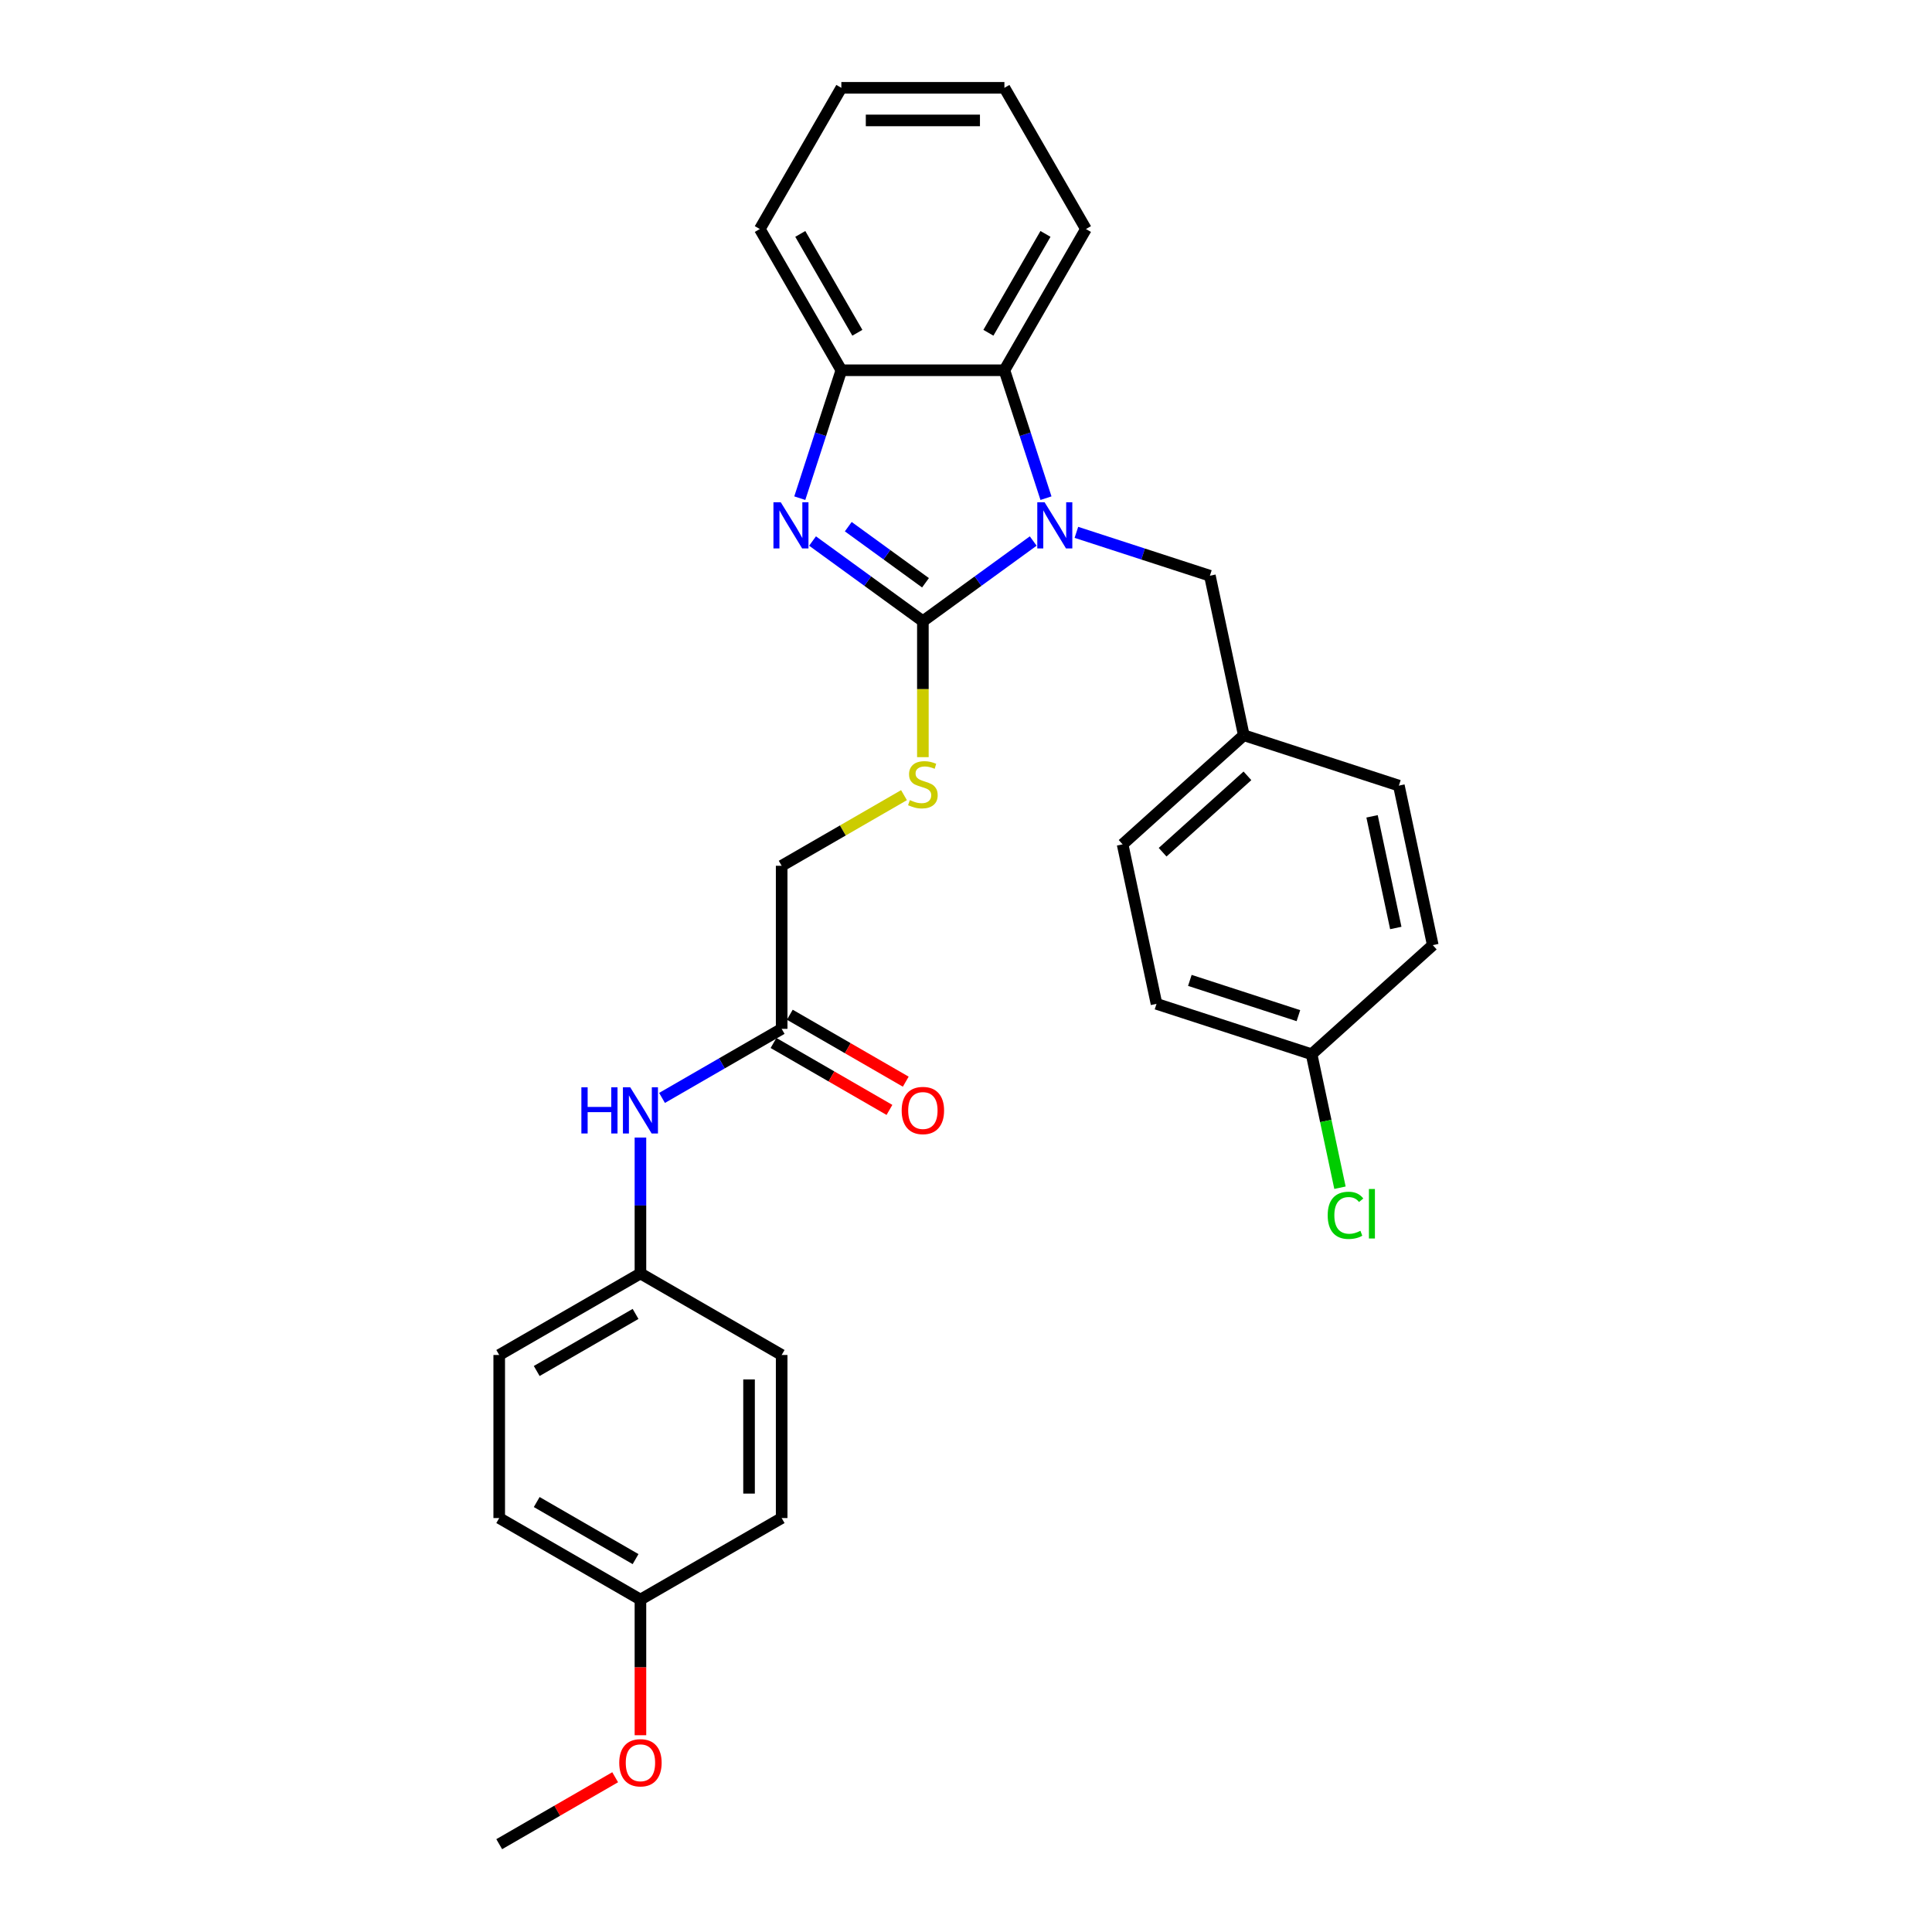 <?xml version='1.0' encoding='iso-8859-1'?>
<svg version='1.1' baseProfile='full'
              xmlns='http://www.w3.org/2000/svg'
                      xmlns:rdkit='http://www.rdkit.org/xml'
                      xmlns:xlink='http://www.w3.org/1999/xlink'
                  xml:space='preserve'
width='1000px' height='1000px' viewBox='0 0 1000 1000'>
<!-- END OF HEADER -->
<rect style='opacity:1.0;fill:#FFFFFF;stroke:none' width='1000' height='1000' x='0' y='0'> </rect>
<path class='bond-0' d='M 477.681,321.526 L 506.235,300.78' style='fill:none;fill-rule:evenodd;stroke:#000000;stroke-width:6px;stroke-linecap:butt;stroke-linejoin:miter;stroke-opacity:1' />
<path class='bond-0' d='M 506.235,300.78 L 534.789,280.035' style='fill:none;fill-rule:evenodd;stroke:#0000FF;stroke-width:6px;stroke-linecap:butt;stroke-linejoin:miter;stroke-opacity:1' />
<path class='bond-1' d='M 477.681,321.526 L 449.127,300.78' style='fill:none;fill-rule:evenodd;stroke:#000000;stroke-width:6px;stroke-linecap:butt;stroke-linejoin:miter;stroke-opacity:1' />
<path class='bond-1' d='M 449.127,300.78 L 420.572,280.035' style='fill:none;fill-rule:evenodd;stroke:#0000FF;stroke-width:6px;stroke-linecap:butt;stroke-linejoin:miter;stroke-opacity:1' />
<path class='bond-1' d='M 479.037,301.646 L 459.049,287.124' style='fill:none;fill-rule:evenodd;stroke:#000000;stroke-width:6px;stroke-linecap:butt;stroke-linejoin:miter;stroke-opacity:1' />
<path class='bond-1' d='M 459.049,287.124 L 439.061,272.602' style='fill:none;fill-rule:evenodd;stroke:#0000FF;stroke-width:6px;stroke-linecap:butt;stroke-linejoin:miter;stroke-opacity:1' />
<path class='bond-4' d='M 477.681,321.526 L 477.681,356.714' style='fill:none;fill-rule:evenodd;stroke:#000000;stroke-width:6px;stroke-linecap:butt;stroke-linejoin:miter;stroke-opacity:1' />
<path class='bond-4' d='M 477.681,356.714 L 477.681,391.901' style='fill:none;fill-rule:evenodd;stroke:#CCCC00;stroke-width:6px;stroke-linecap:butt;stroke-linejoin:miter;stroke-opacity:1' />
<path class='bond-2' d='M 541.395,257.854 L 530.638,224.749' style='fill:none;fill-rule:evenodd;stroke:#0000FF;stroke-width:6px;stroke-linecap:butt;stroke-linejoin:miter;stroke-opacity:1' />
<path class='bond-2' d='M 530.638,224.749 L 519.882,191.644' style='fill:none;fill-rule:evenodd;stroke:#000000;stroke-width:6px;stroke-linecap:butt;stroke-linejoin:miter;stroke-opacity:1' />
<path class='bond-5' d='M 557.139,275.547 L 591.687,286.772' style='fill:none;fill-rule:evenodd;stroke:#0000FF;stroke-width:6px;stroke-linecap:butt;stroke-linejoin:miter;stroke-opacity:1' />
<path class='bond-5' d='M 591.687,286.772 L 626.235,297.997' style='fill:none;fill-rule:evenodd;stroke:#000000;stroke-width:6px;stroke-linecap:butt;stroke-linejoin:miter;stroke-opacity:1' />
<path class='bond-3' d='M 413.966,257.854 L 424.723,224.749' style='fill:none;fill-rule:evenodd;stroke:#0000FF;stroke-width:6px;stroke-linecap:butt;stroke-linejoin:miter;stroke-opacity:1' />
<path class='bond-3' d='M 424.723,224.749 L 435.479,191.644' style='fill:none;fill-rule:evenodd;stroke:#000000;stroke-width:6px;stroke-linecap:butt;stroke-linejoin:miter;stroke-opacity:1' />
<path class='bond-23' d='M 519.882,191.644 L 562.083,118.549' style='fill:none;fill-rule:evenodd;stroke:#000000;stroke-width:6px;stroke-linecap:butt;stroke-linejoin:miter;stroke-opacity:1' />
<path class='bond-23' d='M 511.593,172.24 L 541.134,121.073' style='fill:none;fill-rule:evenodd;stroke:#000000;stroke-width:6px;stroke-linecap:butt;stroke-linejoin:miter;stroke-opacity:1' />
<path class='bond-29' d='M 519.882,191.644 L 435.479,191.644' style='fill:none;fill-rule:evenodd;stroke:#000000;stroke-width:6px;stroke-linecap:butt;stroke-linejoin:miter;stroke-opacity:1' />
<path class='bond-25' d='M 435.479,191.644 L 393.278,118.549' style='fill:none;fill-rule:evenodd;stroke:#000000;stroke-width:6px;stroke-linecap:butt;stroke-linejoin:miter;stroke-opacity:1' />
<path class='bond-25' d='M 443.768,172.24 L 414.227,121.073' style='fill:none;fill-rule:evenodd;stroke:#000000;stroke-width:6px;stroke-linecap:butt;stroke-linejoin:miter;stroke-opacity:1' />
<path class='bond-9' d='M 467.907,411.572 L 436.246,429.851' style='fill:none;fill-rule:evenodd;stroke:#CCCC00;stroke-width:6px;stroke-linecap:butt;stroke-linejoin:miter;stroke-opacity:1' />
<path class='bond-9' d='M 436.246,429.851 L 404.586,448.13' style='fill:none;fill-rule:evenodd;stroke:#000000;stroke-width:6px;stroke-linecap:butt;stroke-linejoin:miter;stroke-opacity:1' />
<path class='bond-11' d='M 626.235,297.997 L 643.784,380.556' style='fill:none;fill-rule:evenodd;stroke:#000000;stroke-width:6px;stroke-linecap:butt;stroke-linejoin:miter;stroke-opacity:1' />
<path class='bond-6' d='M 404.586,532.533 L 404.586,448.13' style='fill:none;fill-rule:evenodd;stroke:#000000;stroke-width:6px;stroke-linecap:butt;stroke-linejoin:miter;stroke-opacity:1' />
<path class='bond-7' d='M 404.586,532.533 L 373.626,550.407' style='fill:none;fill-rule:evenodd;stroke:#000000;stroke-width:6px;stroke-linecap:butt;stroke-linejoin:miter;stroke-opacity:1' />
<path class='bond-7' d='M 373.626,550.407 L 342.666,568.282' style='fill:none;fill-rule:evenodd;stroke:#0000FF;stroke-width:6px;stroke-linecap:butt;stroke-linejoin:miter;stroke-opacity:1' />
<path class='bond-8' d='M 400.366,539.842 L 430.372,557.166' style='fill:none;fill-rule:evenodd;stroke:#000000;stroke-width:6px;stroke-linecap:butt;stroke-linejoin:miter;stroke-opacity:1' />
<path class='bond-8' d='M 430.372,557.166 L 460.378,574.49' style='fill:none;fill-rule:evenodd;stroke:#FF0000;stroke-width:6px;stroke-linecap:butt;stroke-linejoin:miter;stroke-opacity:1' />
<path class='bond-8' d='M 408.806,525.223 L 438.812,542.547' style='fill:none;fill-rule:evenodd;stroke:#000000;stroke-width:6px;stroke-linecap:butt;stroke-linejoin:miter;stroke-opacity:1' />
<path class='bond-8' d='M 438.812,542.547 L 468.818,559.871' style='fill:none;fill-rule:evenodd;stroke:#FF0000;stroke-width:6px;stroke-linecap:butt;stroke-linejoin:miter;stroke-opacity:1' />
<path class='bond-10' d='M 331.491,588.795 L 331.491,623.966' style='fill:none;fill-rule:evenodd;stroke:#0000FF;stroke-width:6px;stroke-linecap:butt;stroke-linejoin:miter;stroke-opacity:1' />
<path class='bond-10' d='M 331.491,623.966 L 331.491,659.136' style='fill:none;fill-rule:evenodd;stroke:#000000;stroke-width:6px;stroke-linecap:butt;stroke-linejoin:miter;stroke-opacity:1' />
<path class='bond-15' d='M 331.491,659.136 L 404.586,701.338' style='fill:none;fill-rule:evenodd;stroke:#000000;stroke-width:6px;stroke-linecap:butt;stroke-linejoin:miter;stroke-opacity:1' />
<path class='bond-16' d='M 331.491,659.136 L 258.396,701.338' style='fill:none;fill-rule:evenodd;stroke:#000000;stroke-width:6px;stroke-linecap:butt;stroke-linejoin:miter;stroke-opacity:1' />
<path class='bond-16' d='M 328.967,680.086 L 277.801,709.627' style='fill:none;fill-rule:evenodd;stroke:#000000;stroke-width:6px;stroke-linecap:butt;stroke-linejoin:miter;stroke-opacity:1' />
<path class='bond-17' d='M 643.784,380.556 L 724.055,406.637' style='fill:none;fill-rule:evenodd;stroke:#000000;stroke-width:6px;stroke-linecap:butt;stroke-linejoin:miter;stroke-opacity:1' />
<path class='bond-18' d='M 643.784,380.556 L 581.06,437.032' style='fill:none;fill-rule:evenodd;stroke:#000000;stroke-width:6px;stroke-linecap:butt;stroke-linejoin:miter;stroke-opacity:1' />
<path class='bond-18' d='M 645.67,401.572 L 601.764,441.105' style='fill:none;fill-rule:evenodd;stroke:#000000;stroke-width:6px;stroke-linecap:butt;stroke-linejoin:miter;stroke-opacity:1' />
<path class='bond-12' d='M 678.88,545.672 L 598.609,519.59' style='fill:none;fill-rule:evenodd;stroke:#000000;stroke-width:6px;stroke-linecap:butt;stroke-linejoin:miter;stroke-opacity:1' />
<path class='bond-12' d='M 672.056,525.705 L 615.866,507.448' style='fill:none;fill-rule:evenodd;stroke:#000000;stroke-width:6px;stroke-linecap:butt;stroke-linejoin:miter;stroke-opacity:1' />
<path class='bond-14' d='M 678.88,545.672 L 686.223,580.216' style='fill:none;fill-rule:evenodd;stroke:#000000;stroke-width:6px;stroke-linecap:butt;stroke-linejoin:miter;stroke-opacity:1' />
<path class='bond-14' d='M 686.223,580.216 L 693.565,614.759' style='fill:none;fill-rule:evenodd;stroke:#00CC00;stroke-width:6px;stroke-linecap:butt;stroke-linejoin:miter;stroke-opacity:1' />
<path class='bond-31' d='M 678.88,545.672 L 741.604,489.196' style='fill:none;fill-rule:evenodd;stroke:#000000;stroke-width:6px;stroke-linecap:butt;stroke-linejoin:miter;stroke-opacity:1' />
<path class='bond-13' d='M 331.491,827.942 L 258.396,785.74' style='fill:none;fill-rule:evenodd;stroke:#000000;stroke-width:6px;stroke-linecap:butt;stroke-linejoin:miter;stroke-opacity:1' />
<path class='bond-13' d='M 328.967,806.992 L 277.801,777.452' style='fill:none;fill-rule:evenodd;stroke:#000000;stroke-width:6px;stroke-linecap:butt;stroke-linejoin:miter;stroke-opacity:1' />
<path class='bond-24' d='M 331.491,827.942 L 331.491,863.045' style='fill:none;fill-rule:evenodd;stroke:#000000;stroke-width:6px;stroke-linecap:butt;stroke-linejoin:miter;stroke-opacity:1' />
<path class='bond-24' d='M 331.491,863.045 L 331.491,898.148' style='fill:none;fill-rule:evenodd;stroke:#FF0000;stroke-width:6px;stroke-linecap:butt;stroke-linejoin:miter;stroke-opacity:1' />
<path class='bond-32' d='M 331.491,827.942 L 404.586,785.74' style='fill:none;fill-rule:evenodd;stroke:#000000;stroke-width:6px;stroke-linecap:butt;stroke-linejoin:miter;stroke-opacity:1' />
<path class='bond-22' d='M 404.586,701.338 L 404.586,785.74' style='fill:none;fill-rule:evenodd;stroke:#000000;stroke-width:6px;stroke-linecap:butt;stroke-linejoin:miter;stroke-opacity:1' />
<path class='bond-22' d='M 387.705,713.998 L 387.705,773.08' style='fill:none;fill-rule:evenodd;stroke:#000000;stroke-width:6px;stroke-linecap:butt;stroke-linejoin:miter;stroke-opacity:1' />
<path class='bond-21' d='M 258.396,701.338 L 258.396,785.74' style='fill:none;fill-rule:evenodd;stroke:#000000;stroke-width:6px;stroke-linecap:butt;stroke-linejoin:miter;stroke-opacity:1' />
<path class='bond-19' d='M 724.055,406.637 L 741.604,489.196' style='fill:none;fill-rule:evenodd;stroke:#000000;stroke-width:6px;stroke-linecap:butt;stroke-linejoin:miter;stroke-opacity:1' />
<path class='bond-19' d='M 710.176,422.531 L 722.46,480.322' style='fill:none;fill-rule:evenodd;stroke:#000000;stroke-width:6px;stroke-linecap:butt;stroke-linejoin:miter;stroke-opacity:1' />
<path class='bond-20' d='M 581.06,437.032 L 598.609,519.59' style='fill:none;fill-rule:evenodd;stroke:#000000;stroke-width:6px;stroke-linecap:butt;stroke-linejoin:miter;stroke-opacity:1' />
<path class='bond-27' d='M 562.083,118.549 L 519.882,45.455' style='fill:none;fill-rule:evenodd;stroke:#000000;stroke-width:6px;stroke-linecap:butt;stroke-linejoin:miter;stroke-opacity:1' />
<path class='bond-26' d='M 318.409,919.897 L 288.403,937.221' style='fill:none;fill-rule:evenodd;stroke:#FF0000;stroke-width:6px;stroke-linecap:butt;stroke-linejoin:miter;stroke-opacity:1' />
<path class='bond-26' d='M 288.403,937.221 L 258.396,954.545' style='fill:none;fill-rule:evenodd;stroke:#000000;stroke-width:6px;stroke-linecap:butt;stroke-linejoin:miter;stroke-opacity:1' />
<path class='bond-28' d='M 393.278,118.549 L 435.479,45.455' style='fill:none;fill-rule:evenodd;stroke:#000000;stroke-width:6px;stroke-linecap:butt;stroke-linejoin:miter;stroke-opacity:1' />
<path class='bond-30' d='M 519.882,45.455 L 435.479,45.455' style='fill:none;fill-rule:evenodd;stroke:#000000;stroke-width:6px;stroke-linecap:butt;stroke-linejoin:miter;stroke-opacity:1' />
<path class='bond-30' d='M 507.222,62.335 L 448.14,62.335' style='fill:none;fill-rule:evenodd;stroke:#000000;stroke-width:6px;stroke-linecap:butt;stroke-linejoin:miter;stroke-opacity:1' />
<path  class='atom-1' d='M 540.68 259.964
L 548.513 272.625
Q 549.289 273.874, 550.538 276.136
Q 551.788 278.398, 551.855 278.533
L 551.855 259.964
L 555.029 259.964
L 555.029 283.867
L 551.754 283.867
L 543.347 270.025
Q 542.368 268.405, 541.322 266.548
Q 540.309 264.691, 540.005 264.117
L 540.005 283.867
L 536.899 283.867
L 536.899 259.964
L 540.68 259.964
' fill='#0000FF'/>
<path  class='atom-2' d='M 404.114 259.964
L 411.947 272.625
Q 412.723 273.874, 413.972 276.136
Q 415.221 278.398, 415.289 278.533
L 415.289 259.964
L 418.462 259.964
L 418.462 283.867
L 415.188 283.867
L 406.781 270.025
Q 405.802 268.405, 404.755 266.548
Q 403.743 264.691, 403.439 264.117
L 403.439 283.867
L 400.333 283.867
L 400.333 259.964
L 404.114 259.964
' fill='#0000FF'/>
<path  class='atom-5' d='M 470.929 414.133
Q 471.199 414.234, 472.313 414.707
Q 473.427 415.179, 474.642 415.483
Q 475.891 415.753, 477.107 415.753
Q 479.369 415.753, 480.685 414.673
Q 482.002 413.559, 482.002 411.634
Q 482.002 410.318, 481.327 409.507
Q 480.685 408.697, 479.673 408.258
Q 478.66 407.819, 476.972 407.313
Q 474.845 406.672, 473.562 406.064
Q 472.313 405.456, 471.401 404.173
Q 470.523 402.89, 470.523 400.73
Q 470.523 397.725, 472.549 395.868
Q 474.608 394.011, 478.66 394.011
Q 481.428 394.011, 484.568 395.328
L 483.791 397.927
Q 480.922 396.746, 478.761 396.746
Q 476.432 396.746, 475.149 397.725
Q 473.866 398.67, 473.899 400.324
Q 473.899 401.607, 474.541 402.384
Q 475.216 403.16, 476.161 403.599
Q 477.141 404.038, 478.761 404.545
Q 480.922 405.22, 482.205 405.895
Q 483.488 406.57, 484.399 407.954
Q 485.344 409.305, 485.344 411.634
Q 485.344 414.943, 483.116 416.732
Q 480.922 418.488, 477.242 418.488
Q 475.115 418.488, 473.494 418.015
Q 471.908 417.576, 470.017 416.8
L 470.929 414.133
' fill='#CCCC00'/>
<path  class='atom-8' d='M 300.921 562.783
L 304.162 562.783
L 304.162 572.945
L 316.383 572.945
L 316.383 562.783
L 319.624 562.783
L 319.624 586.685
L 316.383 586.685
L 316.383 575.645
L 304.162 575.645
L 304.162 586.685
L 300.921 586.685
L 300.921 562.783
' fill='#0000FF'/>
<path  class='atom-8' d='M 326.208 562.783
L 334.04 575.443
Q 334.817 576.692, 336.066 578.954
Q 337.315 581.216, 337.382 581.351
L 337.382 562.783
L 340.556 562.783
L 340.556 586.685
L 337.281 586.685
L 328.875 572.843
Q 327.896 571.223, 326.849 569.366
Q 325.836 567.509, 325.532 566.935
L 325.532 586.685
L 322.426 586.685
L 322.426 562.783
L 326.208 562.783
' fill='#0000FF'/>
<path  class='atom-9' d='M 466.708 574.801
Q 466.708 569.062, 469.544 565.855
Q 472.38 562.647, 477.681 562.647
Q 482.981 562.647, 485.817 565.855
Q 488.653 569.062, 488.653 574.801
Q 488.653 580.608, 485.783 583.917
Q 482.914 587.192, 477.681 587.192
Q 472.414 587.192, 469.544 583.917
Q 466.708 580.642, 466.708 574.801
M 477.681 584.491
Q 481.327 584.491, 483.285 582.06
Q 485.277 579.596, 485.277 574.801
Q 485.277 570.109, 483.285 567.745
Q 481.327 565.348, 477.681 565.348
Q 474.035 565.348, 472.043 567.712
Q 470.084 570.075, 470.084 574.801
Q 470.084 579.629, 472.043 582.06
Q 474.035 584.491, 477.681 584.491
' fill='#FF0000'/>
<path  class='atom-15' d='M 687.212 629.057
Q 687.212 623.115, 689.98 620.009
Q 692.782 616.87, 698.083 616.87
Q 703.012 616.87, 705.645 620.347
L 703.417 622.17
Q 701.493 619.638, 698.083 619.638
Q 694.47 619.638, 692.546 622.069
Q 690.655 624.466, 690.655 629.057
Q 690.655 633.784, 692.614 636.215
Q 694.605 638.645, 698.454 638.645
Q 701.088 638.645, 704.16 637.059
L 705.105 639.591
Q 703.856 640.401, 701.965 640.874
Q 700.075 641.346, 697.982 641.346
Q 692.782 641.346, 689.98 638.173
Q 687.212 634.999, 687.212 629.057
' fill='#00CC00'/>
<path  class='atom-15' d='M 708.549 615.418
L 711.655 615.418
L 711.655 641.042
L 708.549 641.042
L 708.549 615.418
' fill='#00CC00'/>
<path  class='atom-25' d='M 320.519 912.412
Q 320.519 906.672, 323.355 903.465
Q 326.191 900.258, 331.491 900.258
Q 336.792 900.258, 339.628 903.465
Q 342.464 906.672, 342.464 912.412
Q 342.464 918.219, 339.594 921.527
Q 336.724 924.802, 331.491 924.802
Q 326.224 924.802, 323.355 921.527
Q 320.519 918.252, 320.519 912.412
M 331.491 922.101
Q 335.137 922.101, 337.096 919.67
Q 339.087 917.206, 339.087 912.412
Q 339.087 907.719, 337.096 905.356
Q 335.137 902.959, 331.491 902.959
Q 327.845 902.959, 325.853 905.322
Q 323.895 907.685, 323.895 912.412
Q 323.895 917.24, 325.853 919.67
Q 327.845 922.101, 331.491 922.101
' fill='#FF0000'/>
</svg>
